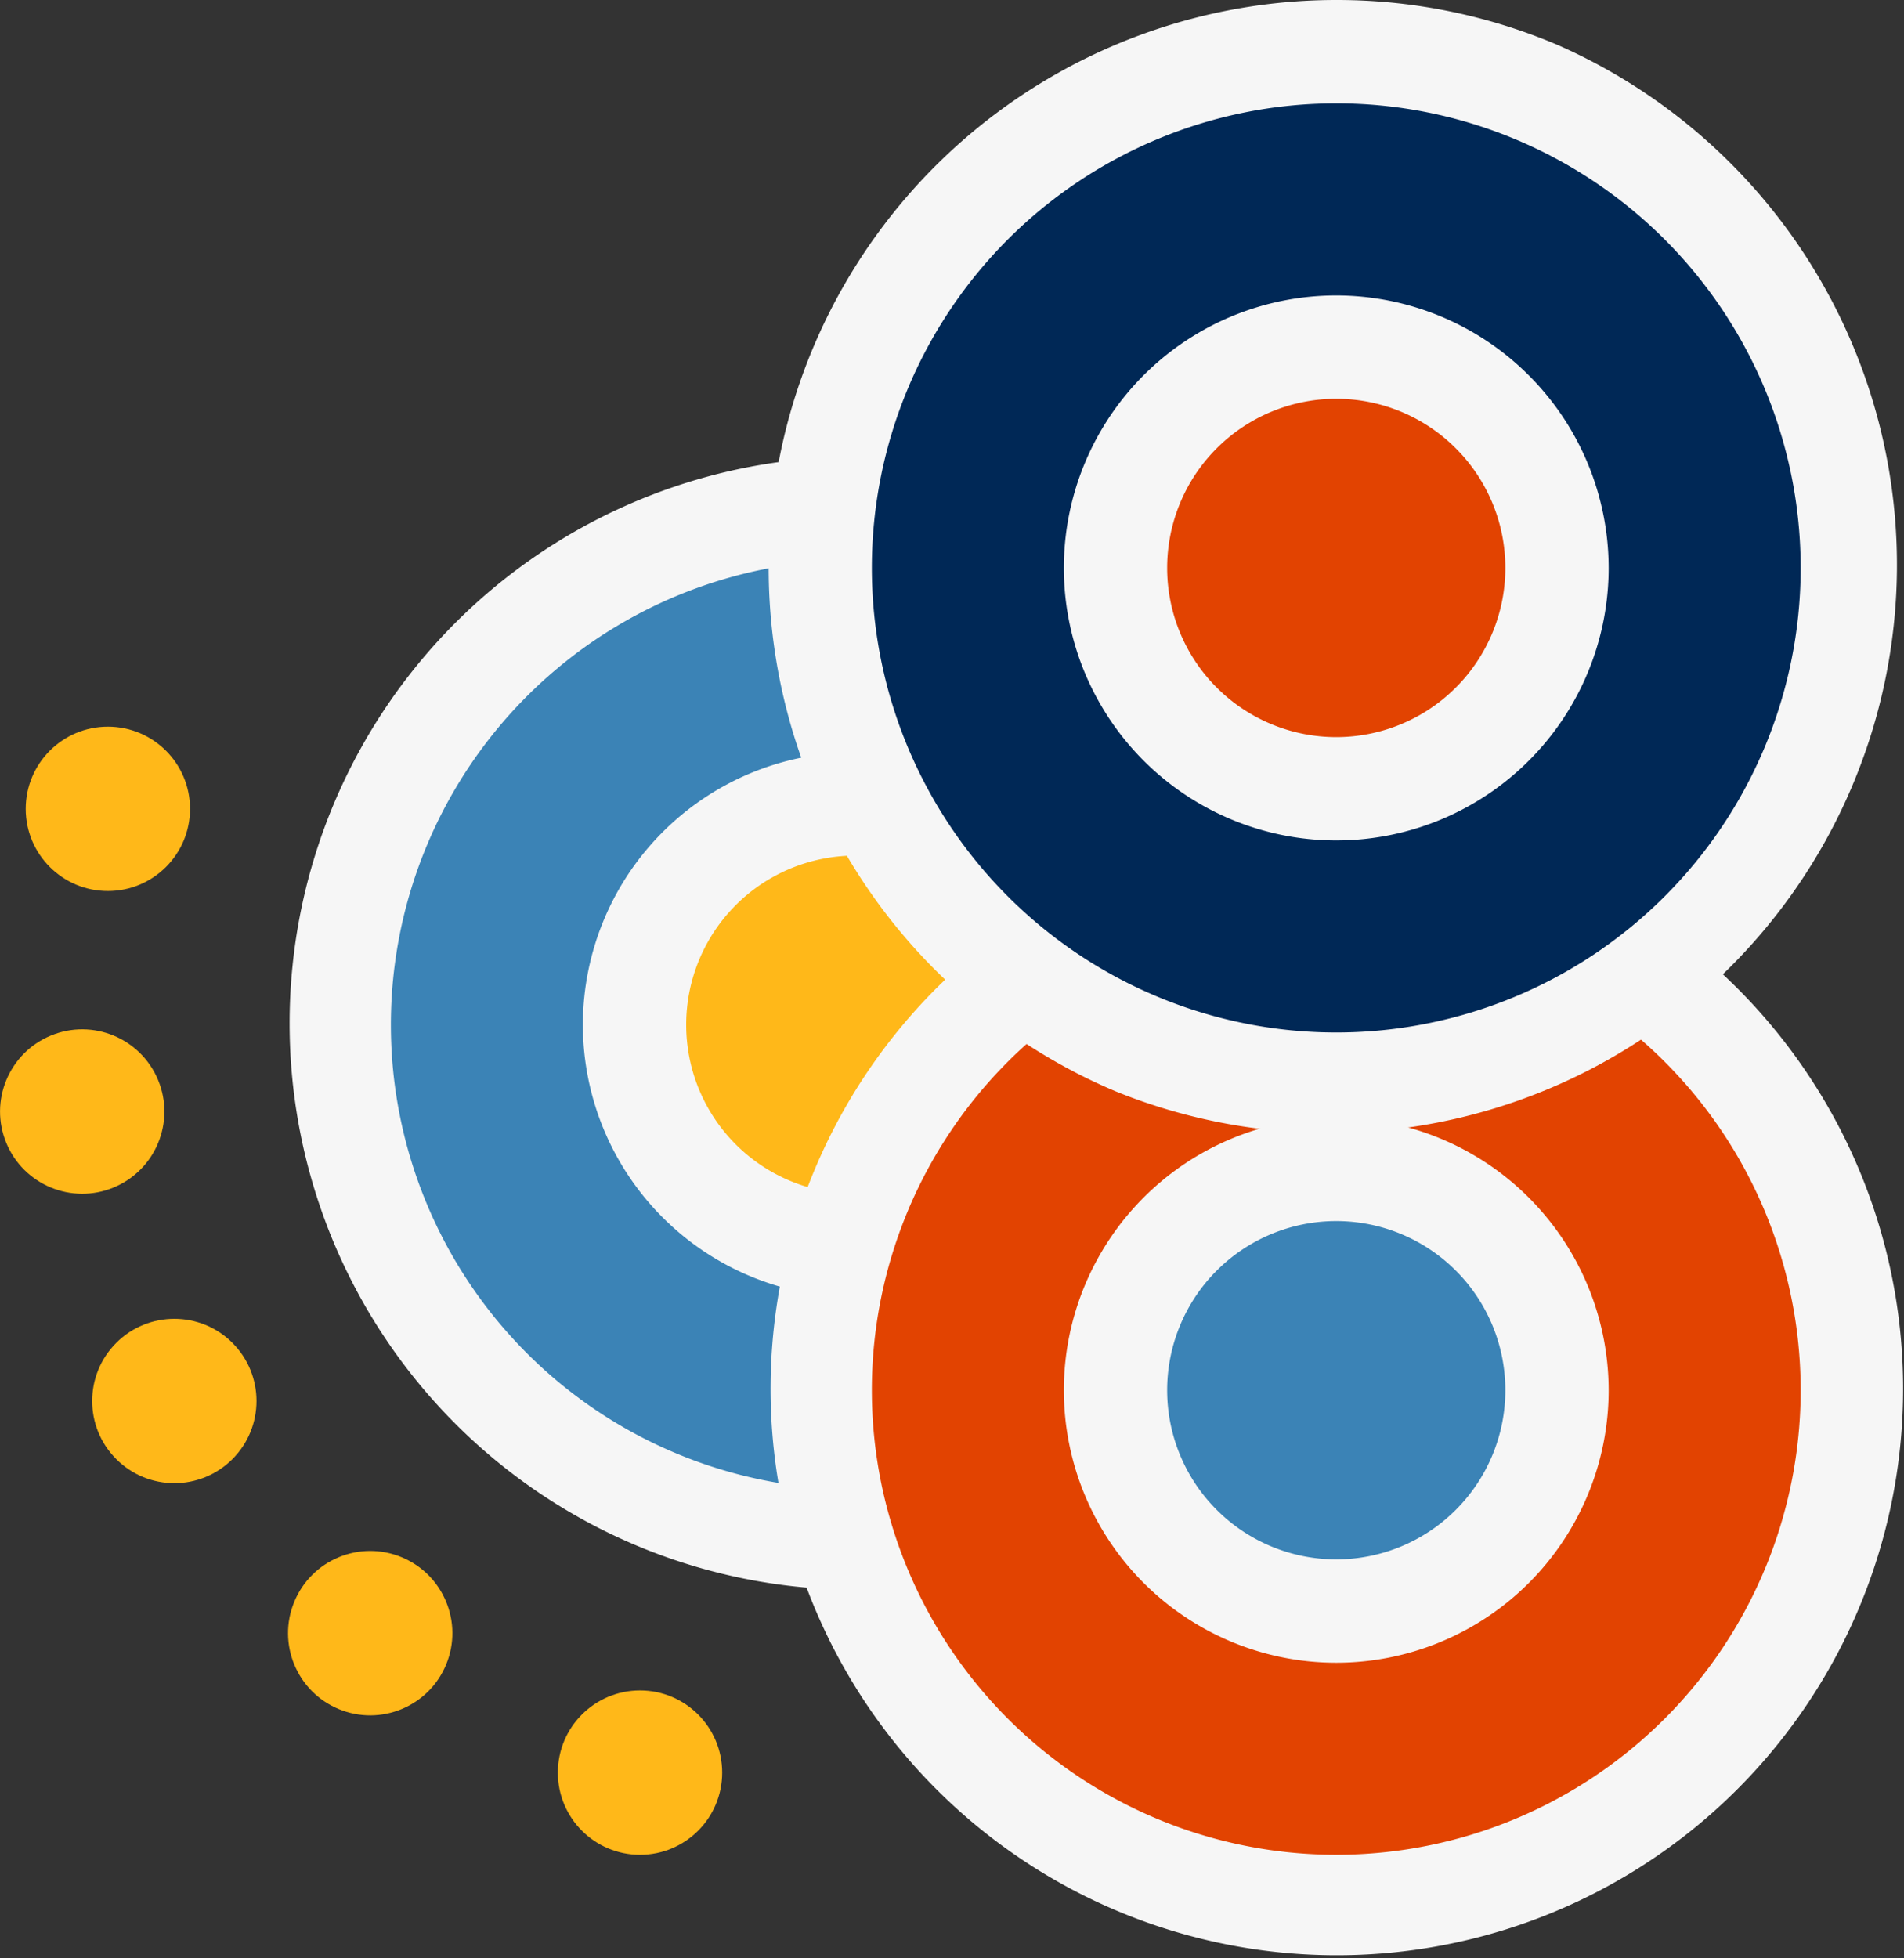 <svg id="Livello_1" data-name="Livello 1" xmlns="http://www.w3.org/2000/svg" viewBox="0 0 737.19 757.89">
  <rect x="0" y="0" width="737.19" height="757.89" fill="#333333" stroke="none"/>
  <defs>
    <style>
      .cls-1{fill:#3b83b6}.cls-2{fill:#f6f6f6}.cls-3{fill:#ffb819}.cls-4{fill:#e24301}
    </style>
  </defs>
  <path class="cls-1" d="M331.15 596.44c-110.18 0-199.81-89.64-199.81-199.81S221 196.81 331.15 196.81 531 286.45 531 396.63s-89.67 199.81-199.85 199.81z"/>
  <path class="cls-2" d="M331.15 216.81a179.81 179.81 0 1 1-179.81 179.82 179.81 179.81 0 0 1 179.81-179.82m0-40a219.25 219.25 0 1 0 85.57 17.29 218.48 218.48 0 0 0-85.57-17.29z"/>
  <path class="cls-3" d="M331.15 482.09a85.47 85.47 0 1 1 85.46-85.47 85.56 85.56 0 0 1-85.46 85.47z"/>
  <path class="cls-2" d="M331.15 331.16a65.47 65.47 0 1 1-65.47 65.47 65.47 65.47 0 0 1 65.47-65.47m0-40a105.47 105.47 0 1 0 105.47 105.47 105.58 105.58 0 0 0-105.47-105.47z"/>
  <path class="cls-4" d="M517.37 737.89c-110.18 0-199.81-89.64-199.81-199.81s89.64-199.82 199.81-199.82 199.82 89.64 199.82 199.82-89.64 199.81-199.82 199.81z"/>
  <path class="cls-2" d="M517.37 358.26a179.81 179.81 0 1 1-179.81 179.82 179.81 179.81 0 0 1 179.81-179.82m0-40a219.25 219.25 0 1 0 85.57 17.29 218.48 218.48 0 0 0-85.57-17.29z"/>
  <path class="cls-1" d="M517.37 623.54a85.47 85.47 0 1 1 85.46-85.47 85.56 85.56 0 0 1-85.46 85.47z"/>
  <path class="cls-2" d="M517.37 472.61a65.47 65.47 0 1 1-65.47 65.47 65.47 65.47 0 0 1 65.47-65.47m0-40a105.47 105.47 0 1 0 105.47 105.47 105.58 105.58 0 0 0-105.47-105.47z"/>
  <path d="M517.37 419.63c-110.18 0-199.81-89.64-199.81-199.81S407.2 20 517.37 20s199.81 89.64 199.81 199.81-89.63 199.82-199.81 199.82z" fill="#002856"/>
  <path class="cls-2" d="M517.37 40a179.81 179.81 0 1 1-179.81 179.81A179.81 179.81 0 0 1 517.37 40m0-40a219.86 219.86 0 0 0-85.57 422.34 219.86 219.86 0 0 0 171.15-405A218.48 218.48 0 0 0 517.37 0z"/>
  <path class="cls-4" d="M517.37 305.28a85.47 85.47 0 1 1 85.46-85.47 85.56 85.56 0 0 1-85.46 85.47z"/>
  <path class="cls-2" d="M517.37 154.35a65.47 65.47 0 1 1-65.47 65.47 65.47 65.47 0 0 1 65.47-65.47m0-40a105.47 105.47 0 1 0 105.47 105.46 105.58 105.58 0 0 0-105.47-105.46z"/>
  <circle class="cls-3" cx="247.8" cy="686.08" r="31.81"/>
  <circle class="cls-3" cx="143.34" cy="632.11" r="31.81" transform="rotate(-67.49 143.332 632.107)"/>
  <circle class="cls-3" cx="67.49" cy="542.26" r="31.81" transform="rotate(-44.98 67.476 542.238)"/>
  <circle class="cls-3" cx="31.82" cy="430.22" r="31.81" transform="rotate(-22.47 31.817 430.182)"/>
  <circle class="cls-3" cx="41.77" cy="313.06" r="31.81"/>
</svg>
